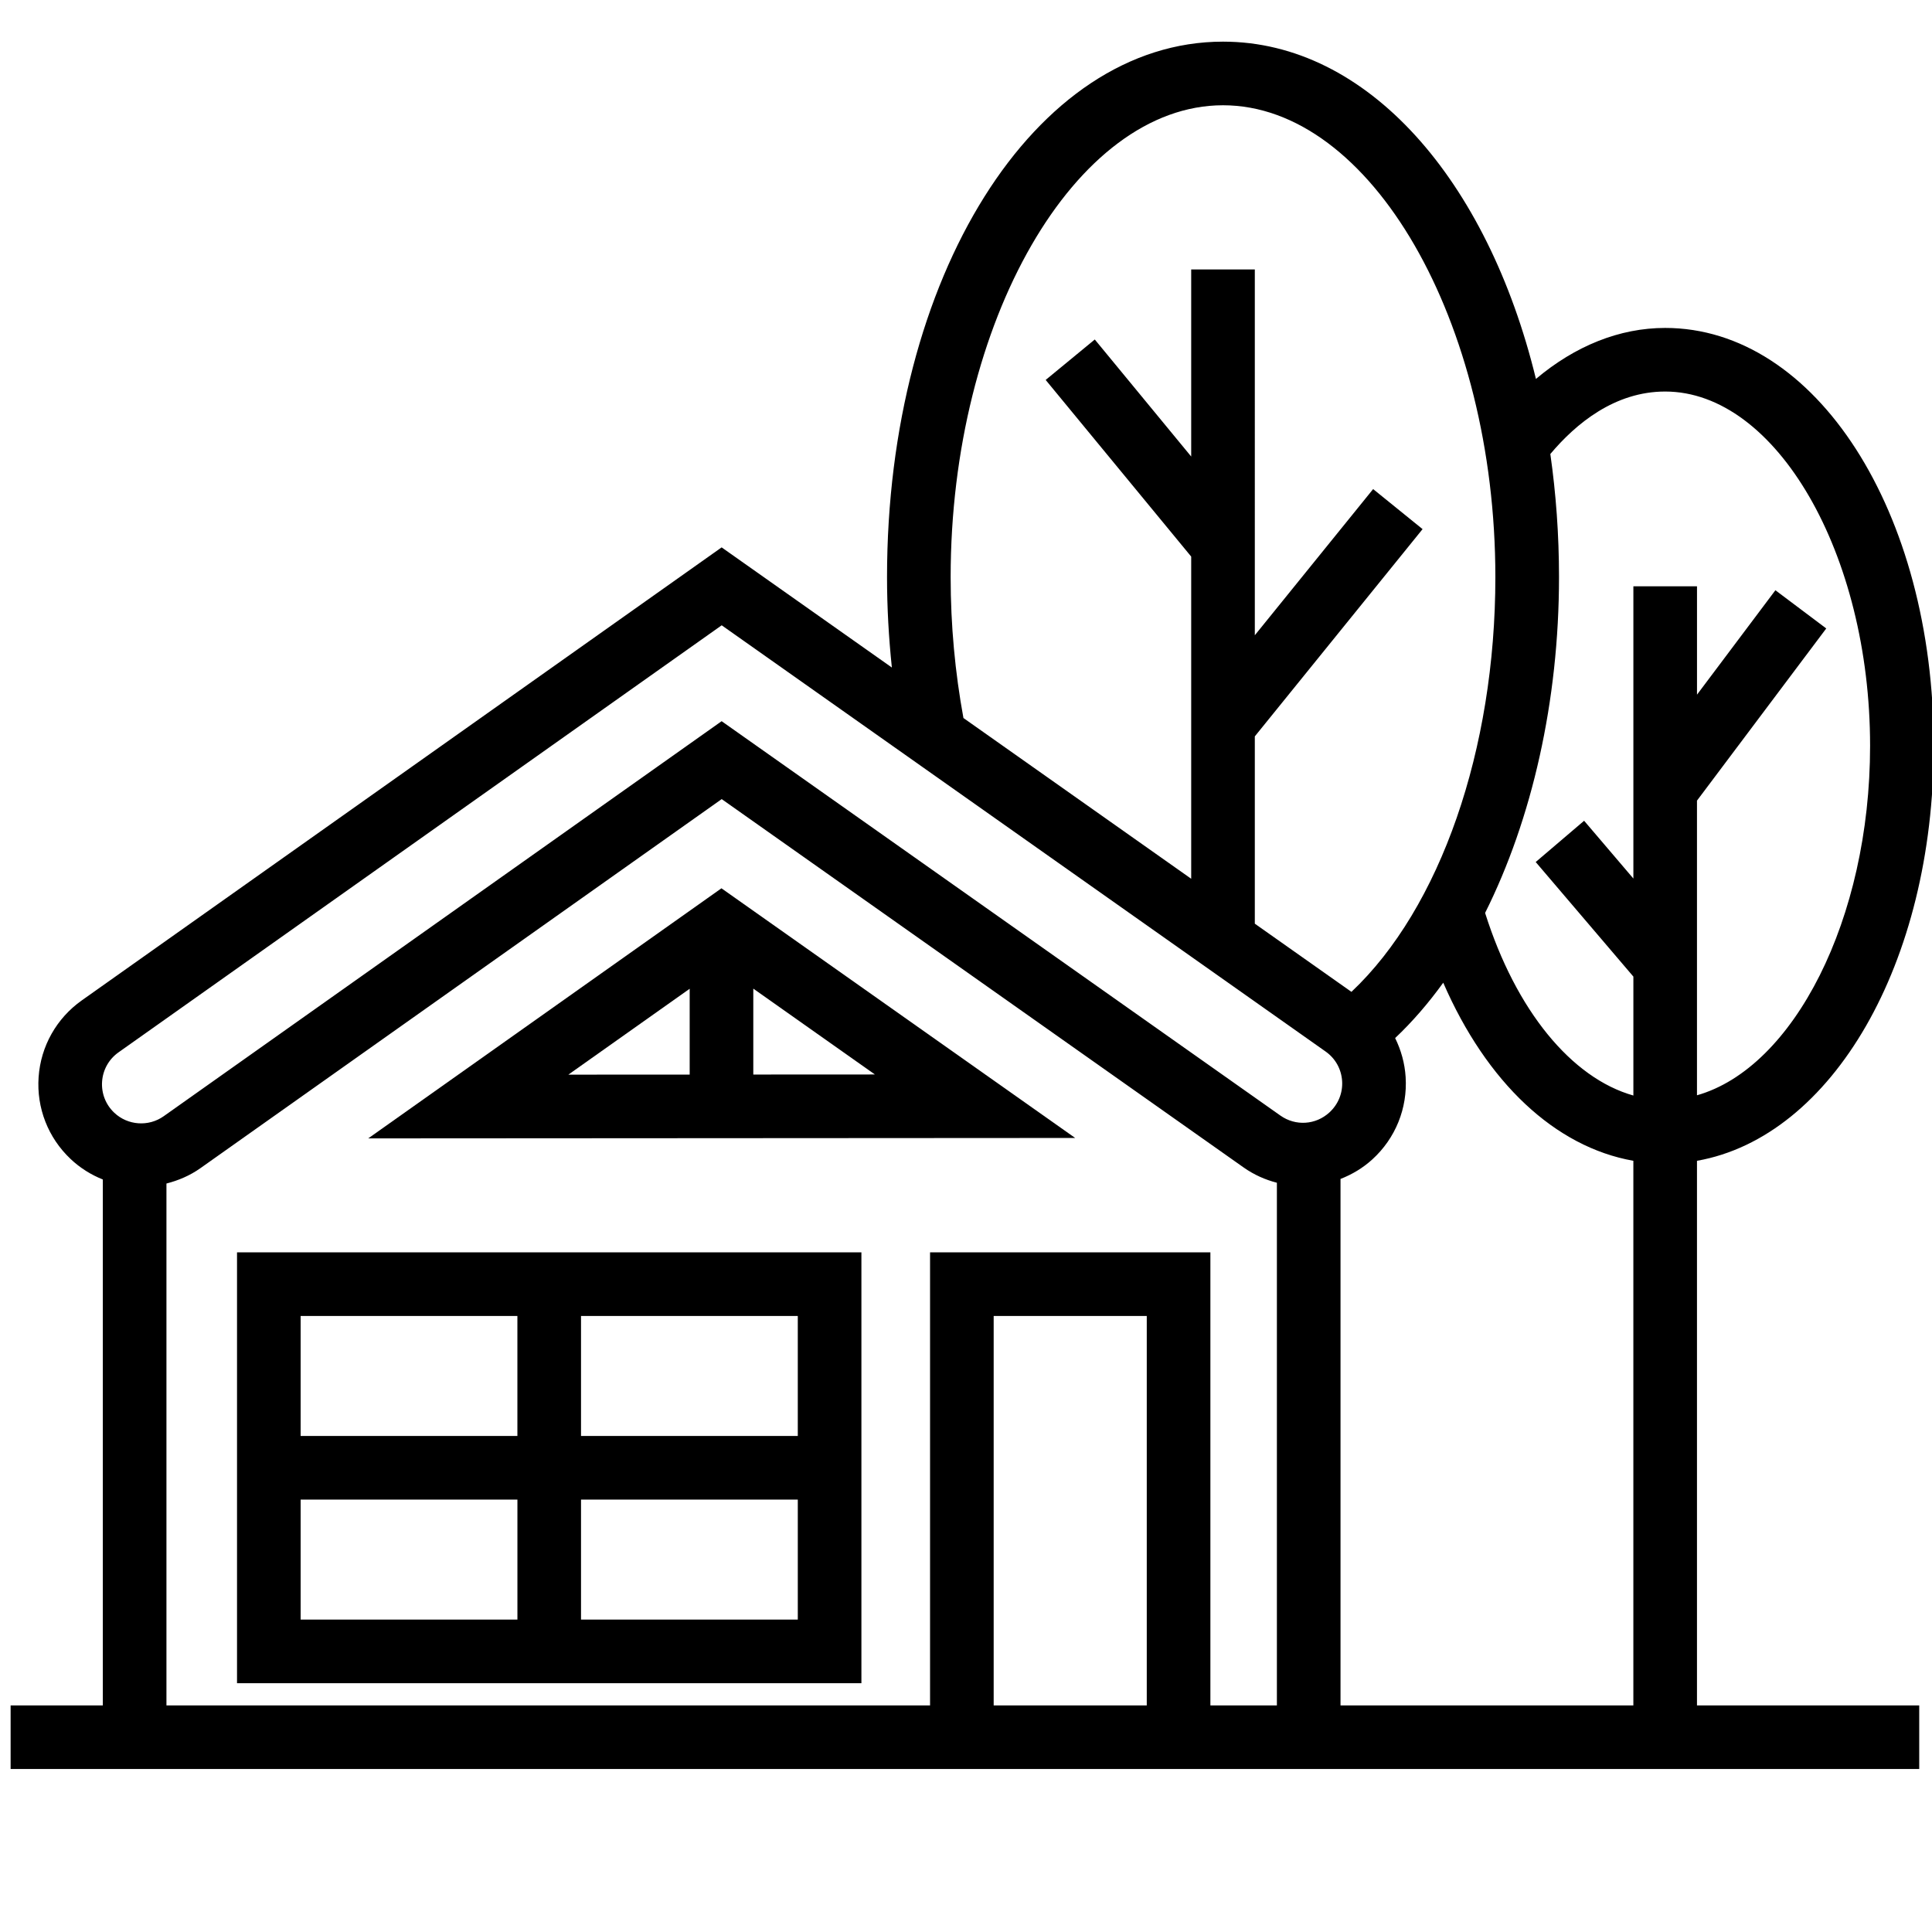 <svg xmlns="http://www.w3.org/2000/svg" xmlns:xlink="http://www.w3.org/1999/xlink" version="1.1" width="256" height="256" viewBox="0 0 256 256" xml:space="preserve">

<defs>
</defs>
<g style="stroke: none; stroke-width: 0; stroke-dasharray: none; stroke-linecap: butt; stroke-linejoin: miter; stroke-miterlimit: 10; fill: none; fill-rule: nonzero; opacity: 1;" transform="translate(1.407 1.407) scale(2.81 2.81)" >
	<path d="M 10.676 58.553 v 20.318 h 29.443 V 58.553 H 10.676 z M 37.119 67.212 H 26.897 v -5.659 h 10.222 V 67.212 z M 23.897 61.553 v 5.659 H 13.676 v -5.659 H 23.897 z M 13.676 70.212 h 10.222 v 5.659 H 13.676 V 70.212 z M 26.897 75.871 v -5.659 h 10.222 v 5.659 H 26.897 z" style="stroke: none; stroke-width: 1; stroke-dasharray: none; stroke-linecap: butt; stroke-linejoin: miter; stroke-miterlimit: 10; fill: rgb(0,0,0); fill-rule: nonzero; opacity: 1;" transform=" matrix(1 0 0 1 0 0) " stroke-linecap="round" />
	<path d="M 33.519 41.387 L 16.863 53.18 L 50.2 53.16 L 33.519 41.387 z M 35.021 46.118 l 5.734 4.048 l -5.734 0.003 V 46.118 z M 32.021 46.124 v 4.047 L 26.3 50.174 L 32.021 46.124 z" style="stroke: none; stroke-width: 1; stroke-dasharray: none; stroke-linecap: butt; stroke-linejoin: miter; stroke-miterlimit: 10; fill: rgb(0,0,0); fill-rule: nonzero; opacity: 1;" transform=" matrix(1 0 0 1 0 0) " stroke-linecap="round" />
	<path d="M 79.52 54.237 c 6.367 -1.123 11.163 -9.307 11.163 -19.565 c 0 -11.052 -5.563 -19.709 -12.663 -19.709 c -2.153 0 -4.246 0.848 -6.094 2.405 C 69.64 7.967 63.971 1.463 57.17 1.463 c -8.884 0 -15.843 11.091 -15.843 25.25 c 0 1.437 0.081 2.86 0.228 4.263 l -8.027 -5.665 L 3.353 46.675 c -1.189 0.843 -1.931 2.159 -2.033 3.613 c -0.102 1.454 0.447 2.861 1.506 3.861 c 0.451 0.427 0.97 0.749 1.522 0.969 v 24.799 H 0 v 3 h 90 v -3 H 79.52 V 54.237 z M 62.711 55.092 c 0.542 -0.211 1.055 -0.514 1.502 -0.923 c 1.09 -0.994 1.662 -2.408 1.569 -3.881 c -0.041 -0.651 -0.216 -1.272 -0.495 -1.839 c 0.811 -0.765 1.568 -1.642 2.268 -2.611 c 2.045 4.706 5.274 7.746 8.965 8.398 v 25.682 H 62.711 V 55.092 z M 78.02 17.962 c 5.238 0 9.663 7.652 9.663 16.709 c 0 8.175 -3.609 15.185 -8.163 16.476 V 37.253 l 6.096 -8.119 l -2.398 -1.802 l -3.697 4.924 v -5.109 h -3 v 9.104 v 0.5 v 4.176 l -2.323 -2.725 l -2.283 1.946 l 4.606 5.403 v 5.608 c -2.919 -0.825 -5.538 -4.009 -6.992 -8.611 c 2.212 -4.42 3.485 -9.992 3.485 -15.838 c 0 -2.004 -0.144 -3.944 -0.409 -5.802 C 73.817 19.467 75.647 17.962 78.02 17.962 z M 44.327 26.713 c 0 -12.061 5.881 -22.25 12.843 -22.25 s 12.843 10.189 12.843 22.25 c 0 8.134 -2.599 15.611 -6.787 19.557 l -4.556 -3.215 v -8.832 l 7.911 -9.773 l -2.332 -1.888 l -5.579 6.893 v -4.248 v -0.538 V 12.206 h -3 v 8.821 l -4.546 -5.519 l -2.316 1.907 l 6.862 8.33 v 7.416 v 0.531 v 7.245 l -10.74 -7.58 C 44.536 31.211 44.327 28.981 44.327 26.713 z M 5.086 49.124 l 28.445 -20.139 l 28.479 20.1 c 0.459 0.323 0.742 0.831 0.777 1.392 c 0.035 0.56 -0.183 1.099 -0.603 1.482 c -0.645 0.589 -1.593 0.649 -2.307 0.145 L 33.528 33.507 L 7.219 52.134 c -0.715 0.507 -1.696 0.437 -2.333 -0.165 c -0.403 -0.381 -0.612 -0.916 -0.573 -1.47 S 4.634 49.444 5.086 49.124 z M 7.348 55.308 c 0.563 -0.143 1.109 -0.375 1.604 -0.725 l 24.579 -17.402 l 24.617 17.374 c 0.482 0.34 1.013 0.575 1.563 0.717 v 24.646 h -3.136 V 58.553 H 43.356 v 21.365 H 7.348 V 55.308 z M 53.575 79.918 h -7.219 V 61.553 h 7.219 V 79.918 z" style="stroke: none; stroke-width: 1; stroke-dasharray: none; stroke-linecap: butt; stroke-linejoin: miter; stroke-miterlimit: 10; fill: rgb(0,0,0); fill-rule: nonzero; opacity: 1;" transform=" matrix(1 0 0 1 0 0) " stroke-linecap="round" />
</g>
</svg>